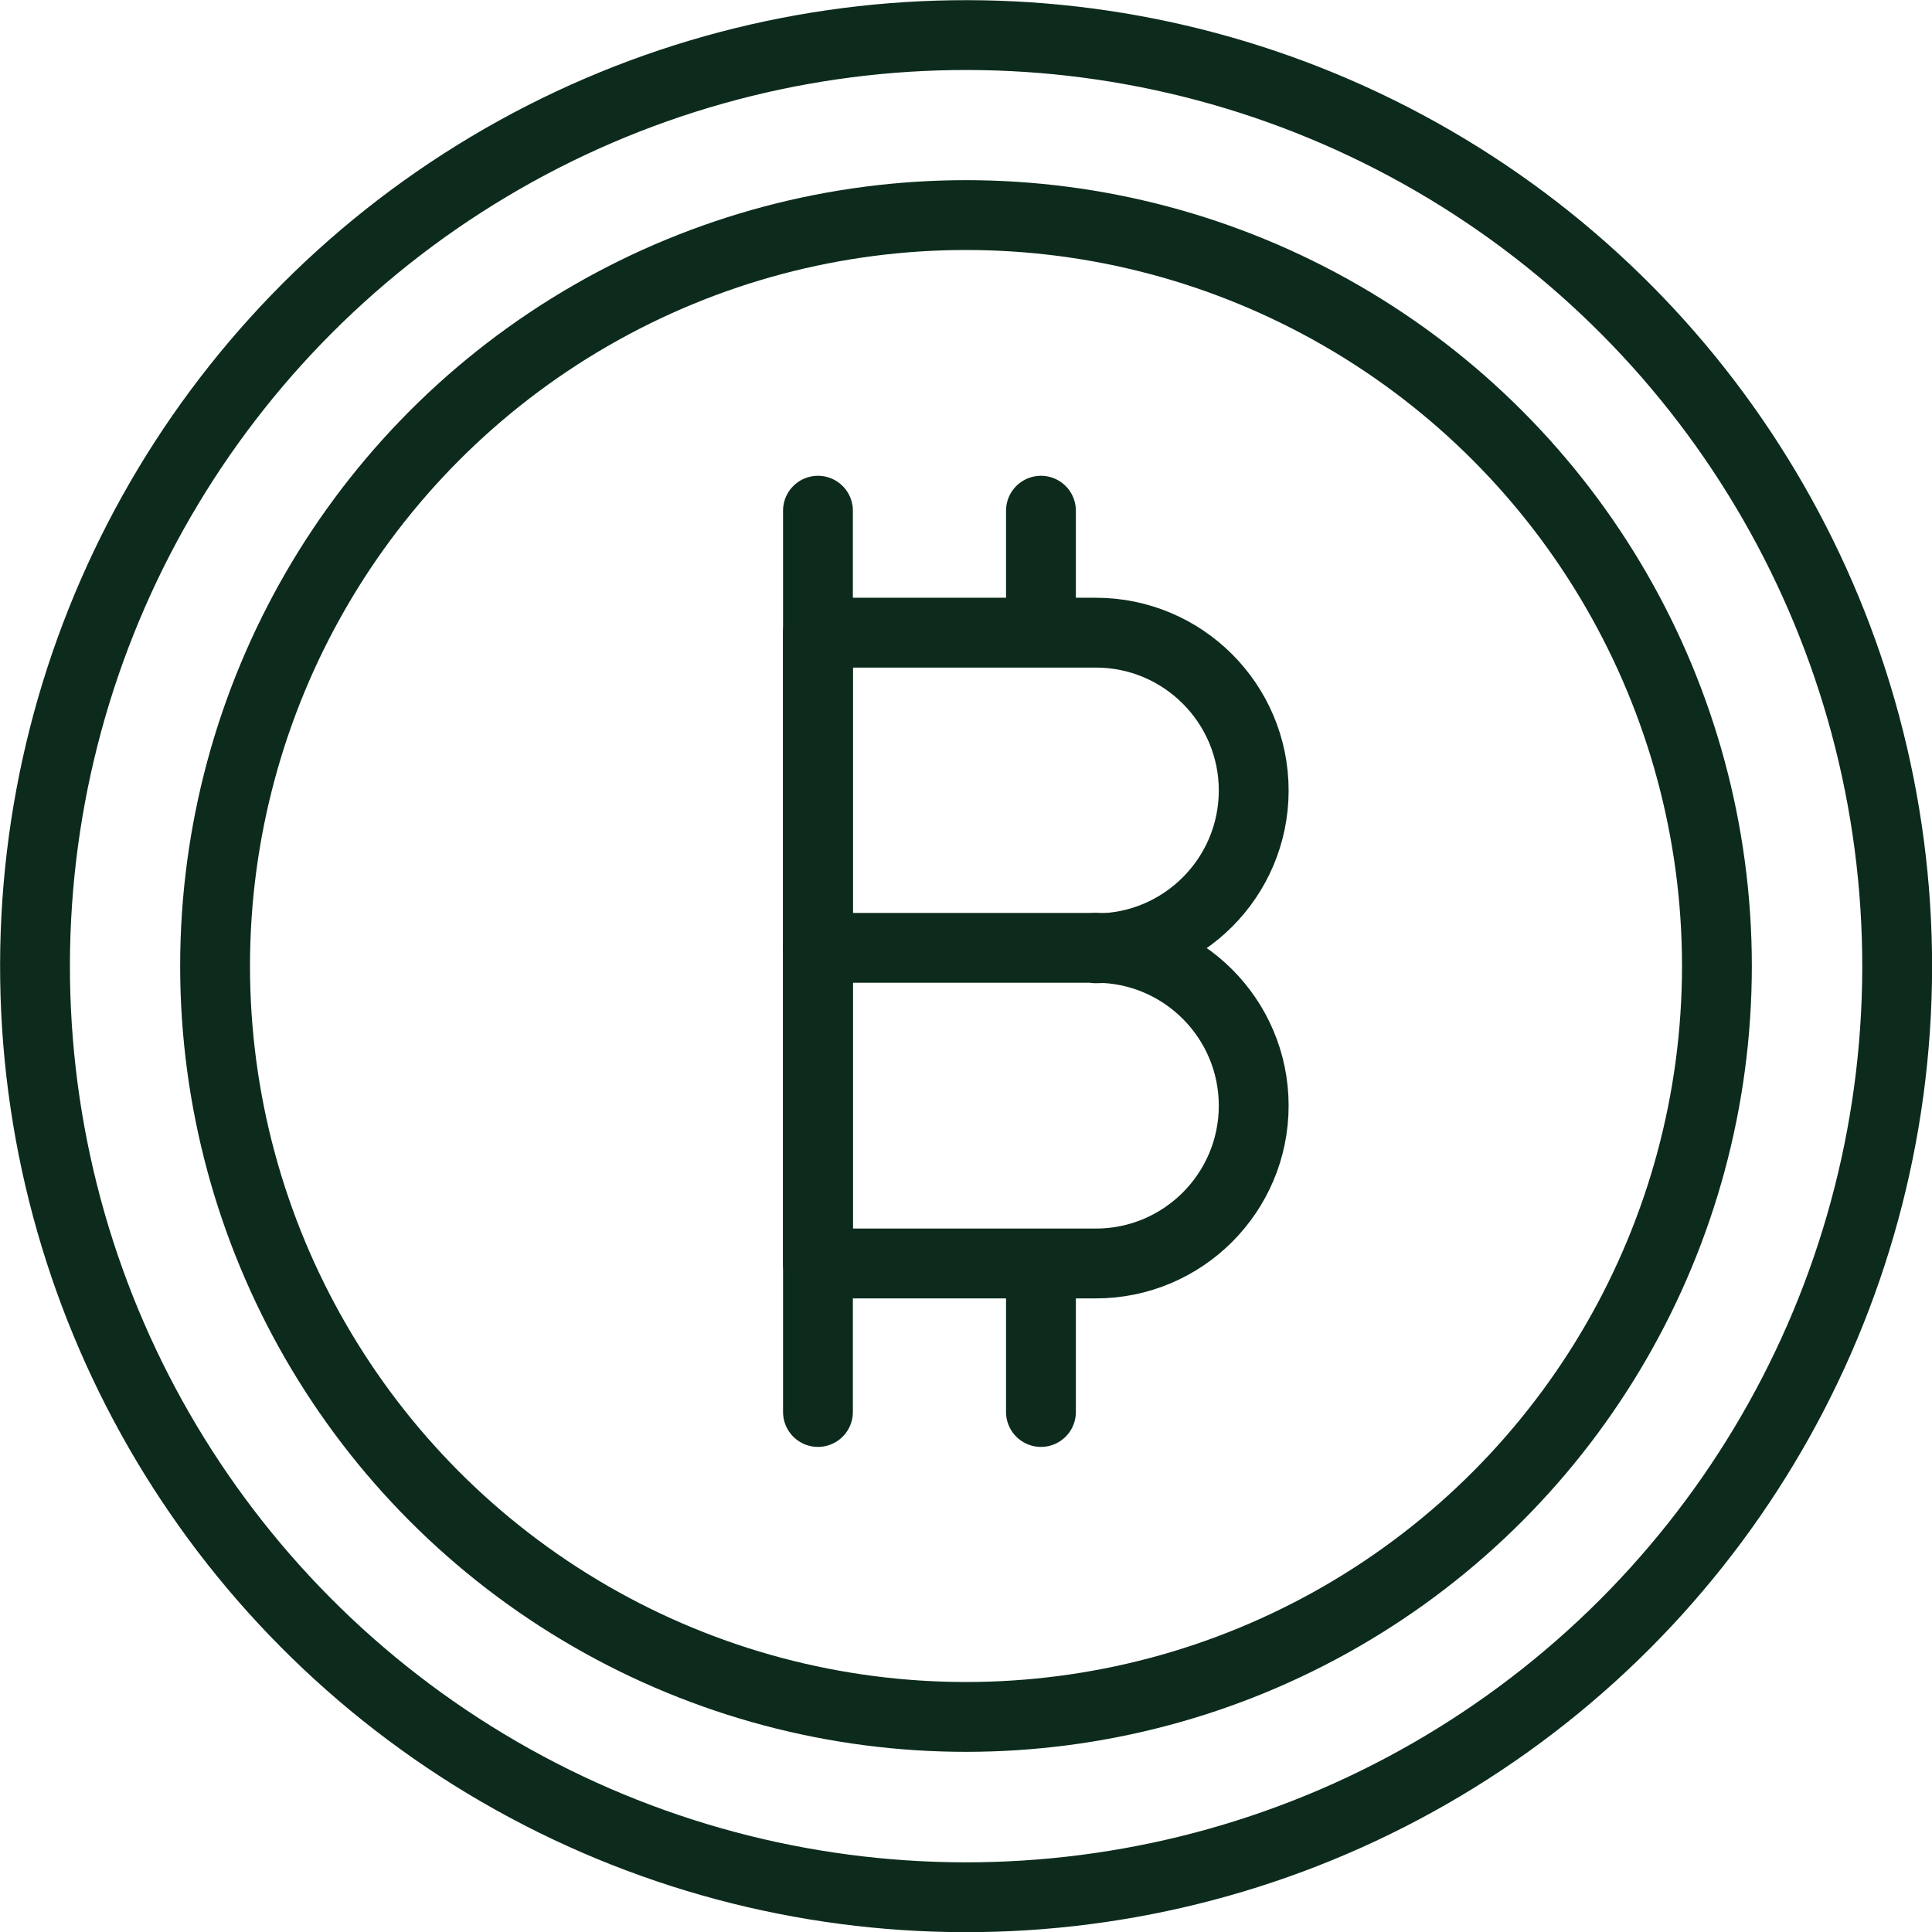 <?xml version="1.0" encoding="UTF-8"?>
<svg id="_레이어_1" data-name="레이어_1" xmlns="http://www.w3.org/2000/svg" width="41.5" height="41.5" version="1.1" viewBox="0 0 41.5 41.5">
  <!-- Generator: Adobe Illustrator 29.7.1, SVG Export Plug-In . SVG Version: 2.1.1 Build 8)  -->
  <circle cx="20.75" cy="20.75" r="16.13" fill="none" stroke="#0c2b1c" stroke-linecap="round" stroke-linejoin="round" stroke-width="1.5"/>
  <circle cx="20.75" cy="20.75" r="20" transform="translate(-.3 .31) rotate(-.84)" fill="none" stroke="#0c2b1c" stroke-linecap="round" stroke-linejoin="round" stroke-width="1.5"/>
  <g>
    <line x1="17.57" y1="30.33" x2="17.57" y2="10.97" fill="none" stroke="#0c2b1c" stroke-linecap="round" stroke-linejoin="round" stroke-width="1.5"/>
    <g>
      <line x1="22.36" y1="13.34" x2="22.36" y2="10.97" fill="none" stroke="#0c2b1c" stroke-linecap="round" stroke-linejoin="round" stroke-width="1.5"/>
      <line x1="22.36" y1="30.33" x2="22.36" y2="27.37" fill="none" stroke="#0c2b1c" stroke-linecap="round" stroke-linejoin="round" stroke-width="1.5"/>
    </g>
    <g>
      <path d="M23.54,20.36h-5.97v-6.77h5.97c1.87,0,3.39,1.52,3.39,3.39h0c0,1.87-1.52,3.39-3.39,3.39Z" fill="none" stroke="#0c2b1c" stroke-linecap="round" stroke-linejoin="round" stroke-width="1.5"/>
      <path d="M23.54,20.36c1.87,0,3.39,1.52,3.39,3.39h0c0,1.87-1.52,3.39-3.39,3.39h-5.97v-6.77" fill="none" stroke="#0c2b1c" stroke-linecap="round" stroke-linejoin="round" stroke-width="1.5"/>
    </g>
  </g>
</svg>